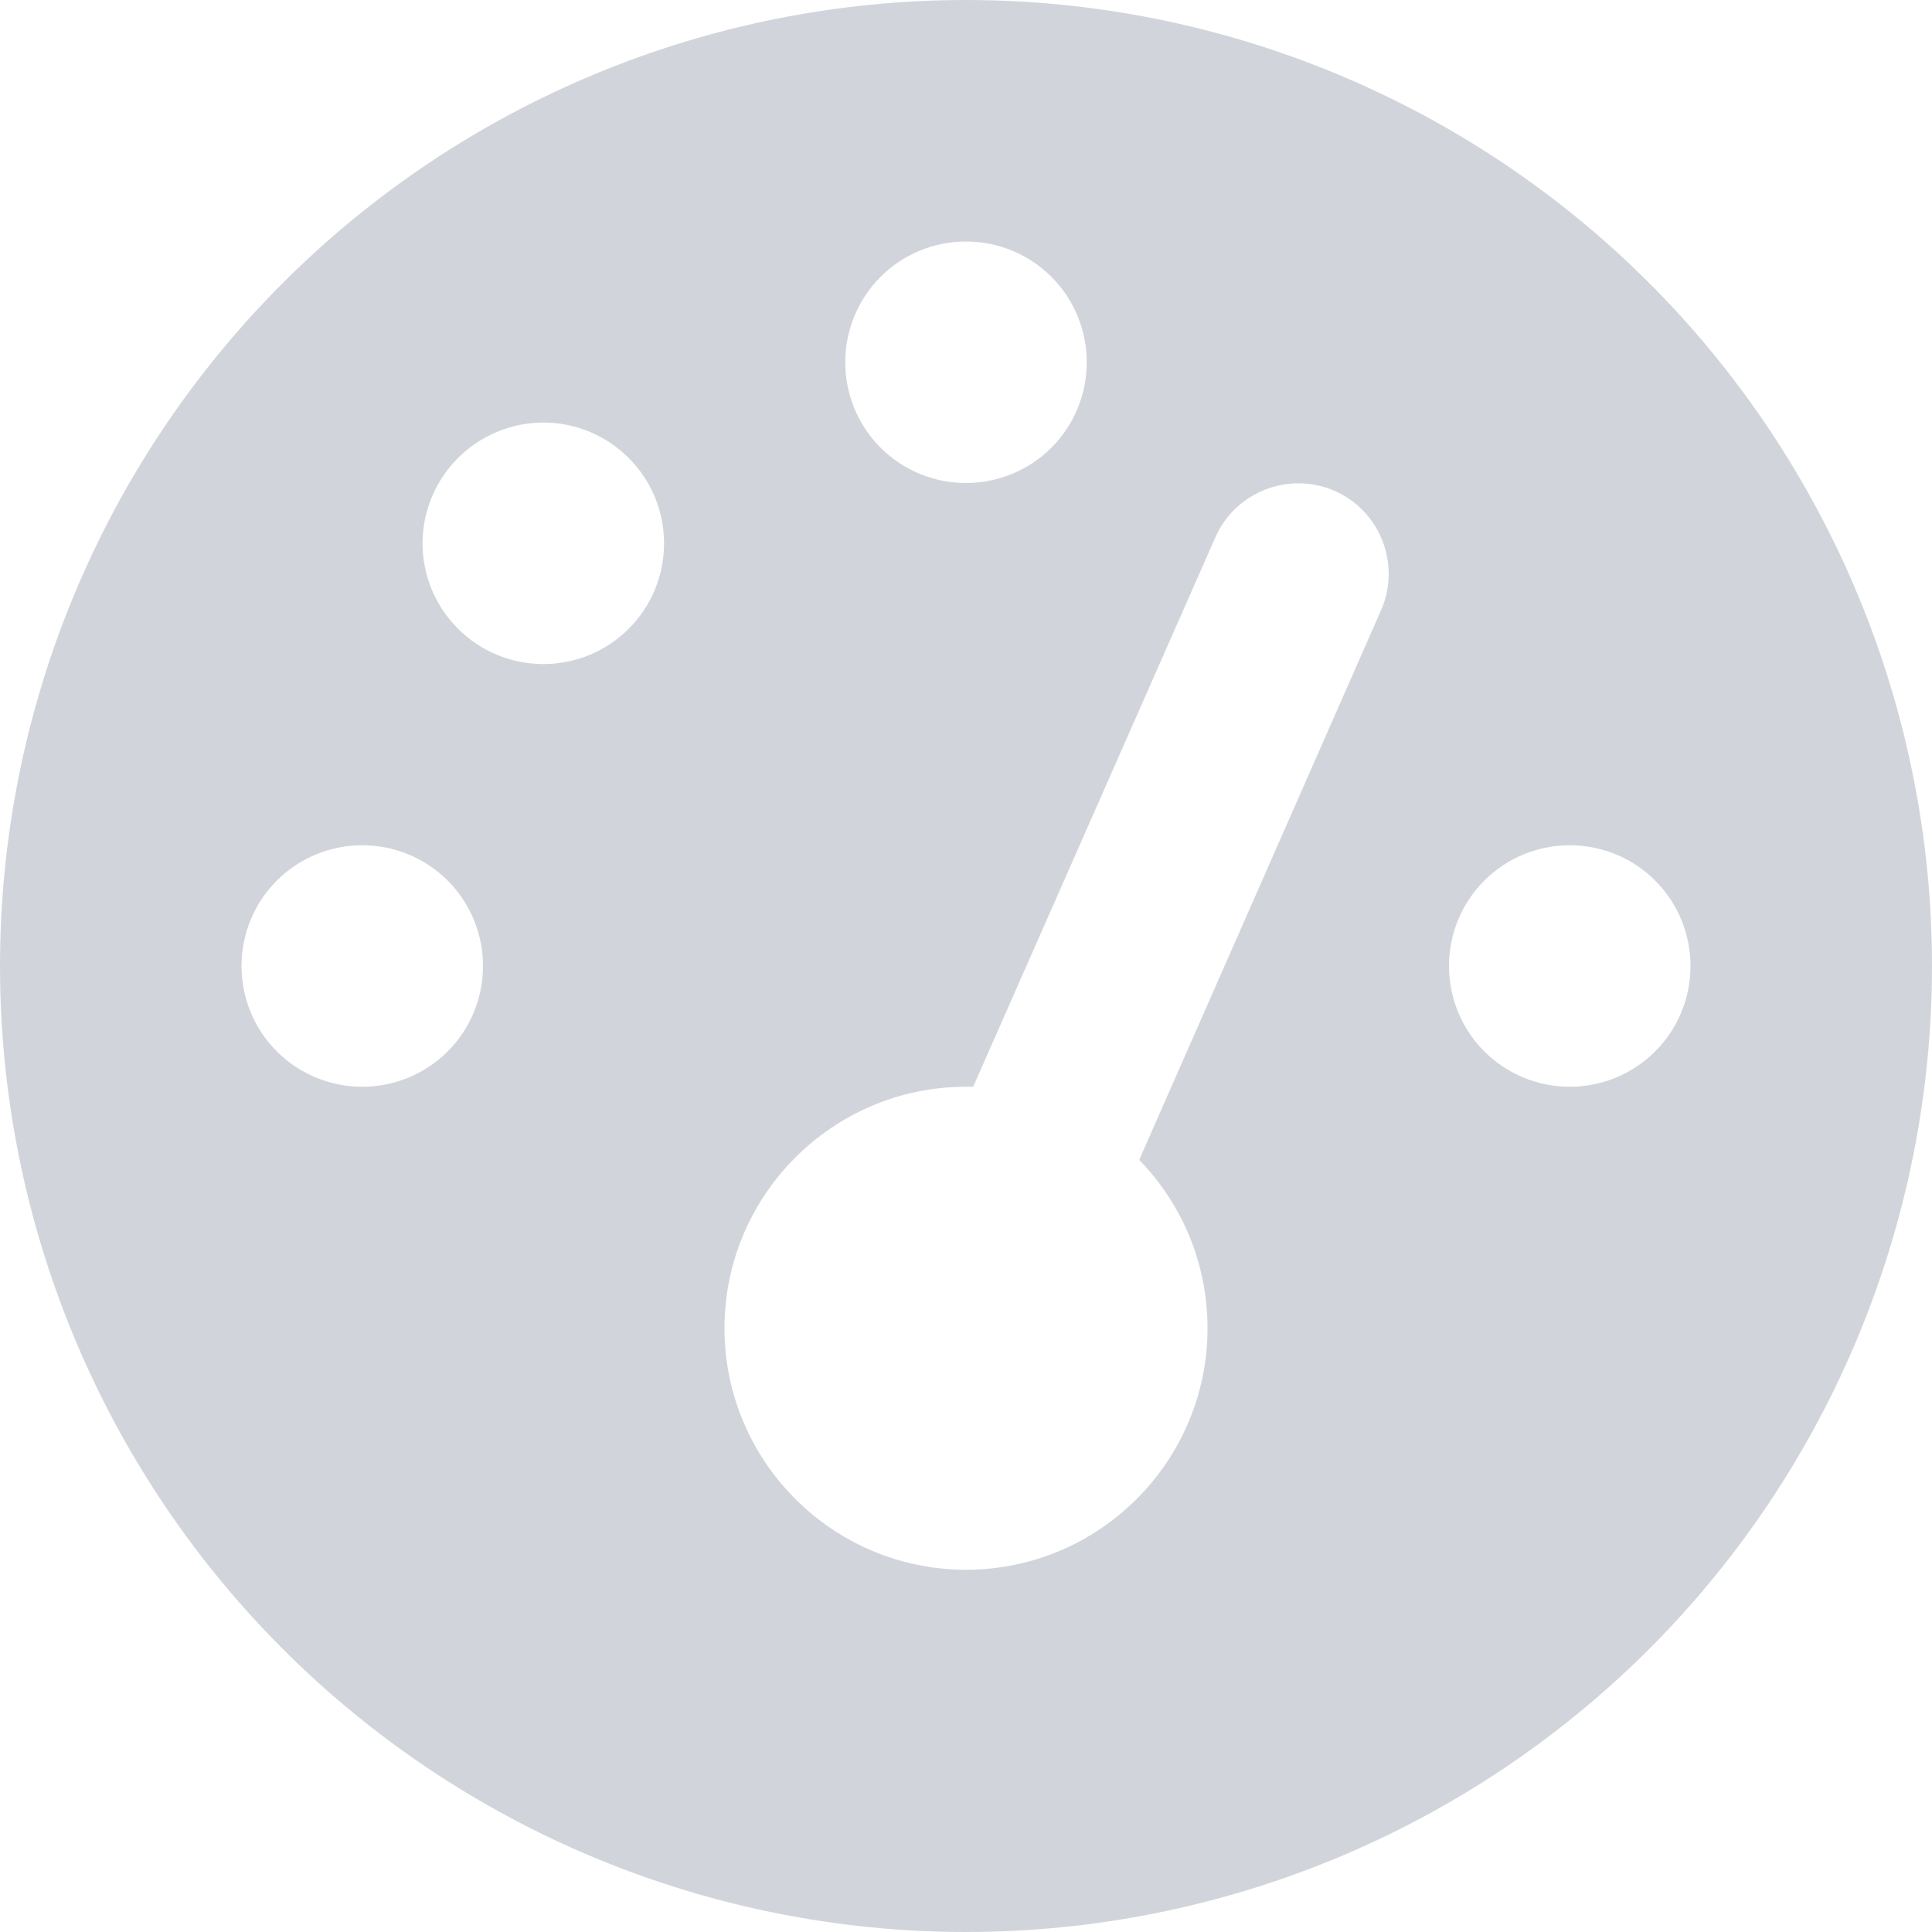 <svg width="14" height="14" viewBox="0 0 14 14" fill="none" xmlns="http://www.w3.org/2000/svg">
<g clip-path="url(#clip0_4_2525)">
<path d="M0 7C0 5.143 0.737 3.363 2.05 2.05C3.363 0.737 5.143 0 7 0C8.857 0 10.637 0.737 11.95 2.05C13.262 3.363 14 5.143 14 7C14 8.857 13.262 10.637 11.95 11.95C10.637 13.262 8.857 14 7 14C5.143 14 3.363 13.262 2.05 11.95C0.737 10.637 0 8.857 0 7ZM7.875 2.625C7.875 2.393 7.783 2.17 7.619 2.006C7.455 1.842 7.232 1.75 7 1.75C6.768 1.75 6.545 1.842 6.381 2.006C6.217 2.17 6.125 2.393 6.125 2.625C6.125 2.857 6.217 3.08 6.381 3.244C6.545 3.408 6.768 3.5 7 3.5C7.232 3.5 7.455 3.408 7.619 3.244C7.783 3.08 7.875 2.857 7.875 2.625ZM7 11.375C7.965 11.375 8.75 10.59 8.75 9.625C8.75 9.149 8.561 8.72 8.255 8.405L10.008 4.421C10.153 4.091 10.002 3.702 9.671 3.557C9.341 3.413 8.952 3.563 8.807 3.894L7.052 7.875C7.036 7.875 7.016 7.875 7 7.875C6.035 7.875 5.25 8.66 5.25 9.625C5.25 10.59 6.035 11.375 7 11.375ZM4.812 3.938C4.812 3.705 4.72 3.483 4.556 3.319C4.392 3.155 4.17 3.062 3.938 3.062C3.705 3.062 3.483 3.155 3.319 3.319C3.155 3.483 3.062 3.705 3.062 3.938C3.062 4.17 3.155 4.392 3.319 4.556C3.483 4.72 3.705 4.812 3.938 4.812C4.17 4.812 4.392 4.72 4.556 4.556C4.72 4.392 4.812 4.17 4.812 3.938ZM2.625 7.875C2.857 7.875 3.08 7.783 3.244 7.619C3.408 7.455 3.5 7.232 3.5 7C3.5 6.768 3.408 6.545 3.244 6.381C3.08 6.217 2.857 6.125 2.625 6.125C2.393 6.125 2.17 6.217 2.006 6.381C1.842 6.545 1.75 6.768 1.75 7C1.75 7.232 1.842 7.455 2.006 7.619C2.17 7.783 2.393 7.875 2.625 7.875ZM12.25 7C12.25 6.768 12.158 6.545 11.994 6.381C11.83 6.217 11.607 6.125 11.375 6.125C11.143 6.125 10.92 6.217 10.756 6.381C10.592 6.545 10.5 6.768 10.5 7C10.5 7.232 10.592 7.455 10.756 7.619C10.92 7.783 11.143 7.875 11.375 7.875C11.607 7.875 11.83 7.783 11.994 7.619C12.158 7.455 12.25 7.232 12.25 7Z" fill="#D1D5DB"/>
</g>
<defs>
<clipPath id="clip0_4_2525">
<path d="M0 0H14V14H0V0Z" fill="white"/>
</clipPath>
</defs>
</svg>
